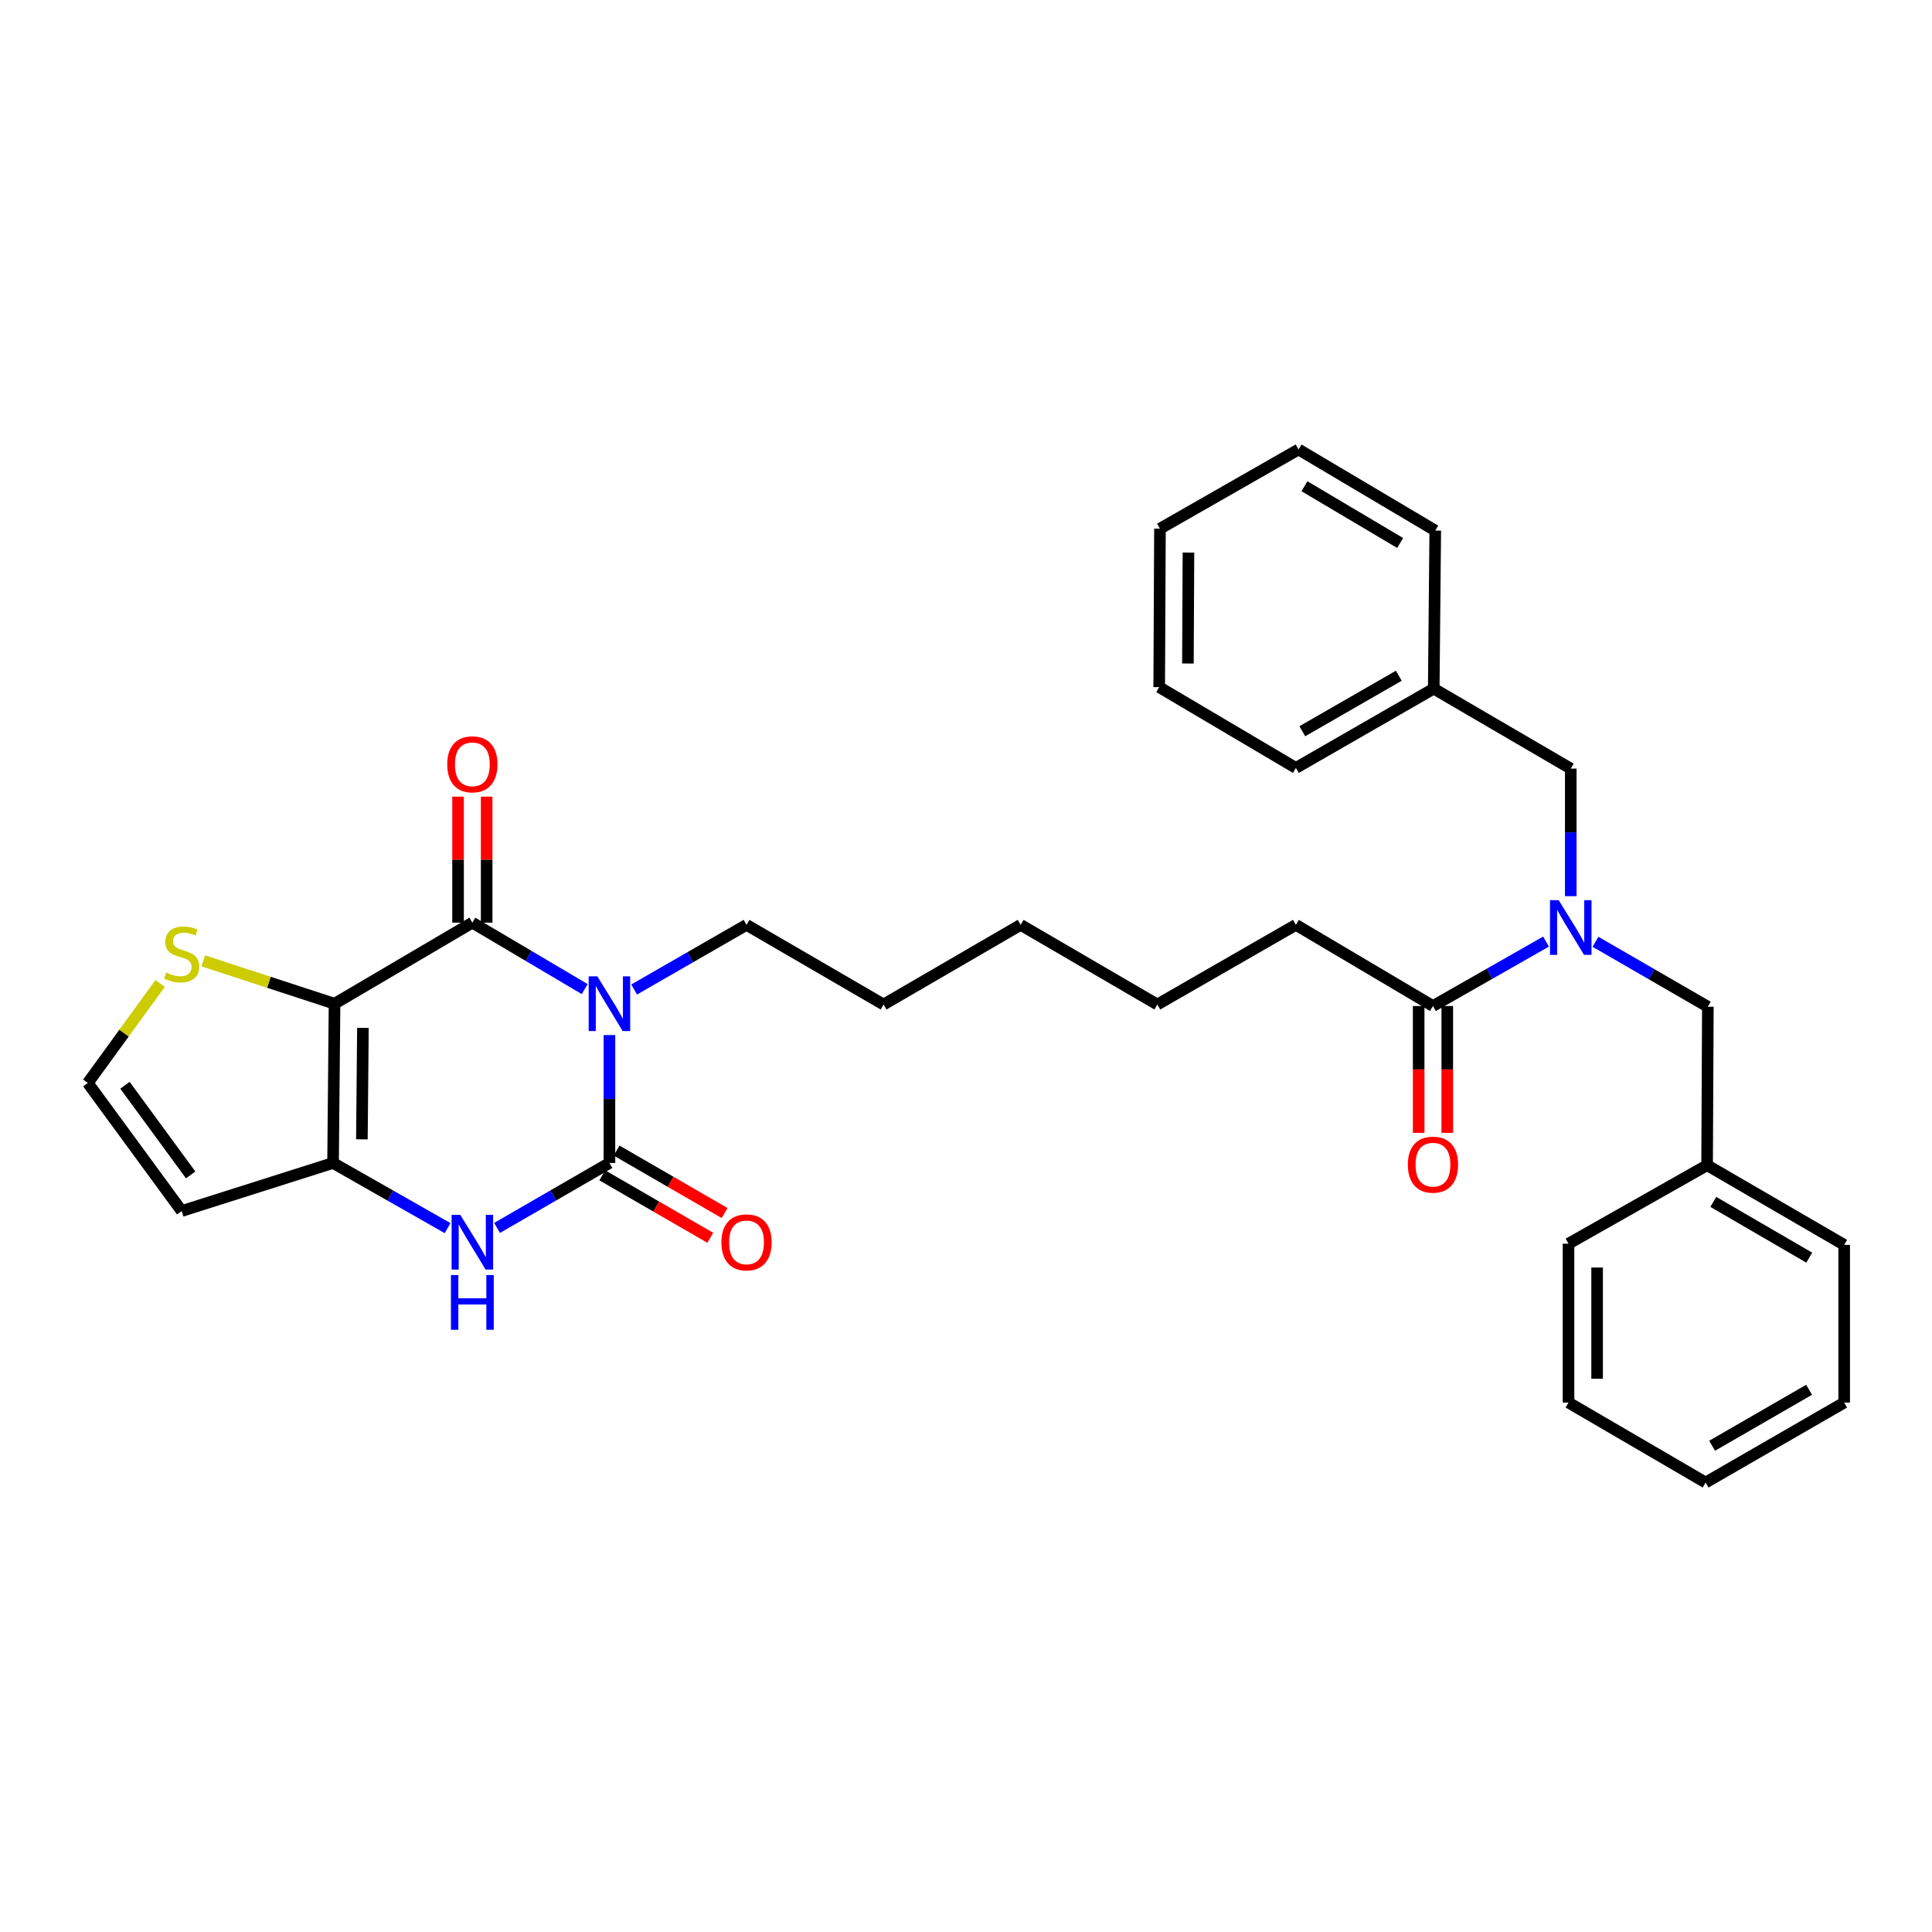 <?xml version='1.0' encoding='iso-8859-1'?>
<svg version='1.1' baseProfile='full'
              xmlns='http://www.w3.org/2000/svg'
                      xmlns:rdkit='http://www.rdkit.org/xml'
                      xmlns:xlink='http://www.w3.org/1999/xlink'
                  xml:space='preserve'
width='1000px' height='1000px' viewBox='0 0 1000 1000'>
<!-- END OF HEADER -->
<rect style='opacity:1.0;fill:#FFFFFF;stroke:none' width='1000' height='1000' x='0' y='0'> </rect>
<path class='bond-1' d='M 302.642,511.956 L 273.565,494.758' style='fill:none;fill-rule:evenodd;stroke:#0000FF;stroke-width:6px;stroke-linecap:butt;stroke-linejoin:miter;stroke-opacity:1' />
<path class='bond-1' d='M 273.565,494.758 L 244.489,477.561' style='fill:none;fill-rule:evenodd;stroke:#000000;stroke-width:6px;stroke-linecap:butt;stroke-linejoin:miter;stroke-opacity:1' />
<path class='bond-2' d='M 315.443,535.748 L 315.443,568.848' style='fill:none;fill-rule:evenodd;stroke:#0000FF;stroke-width:6px;stroke-linecap:butt;stroke-linejoin:miter;stroke-opacity:1' />
<path class='bond-2' d='M 315.443,568.848 L 315.443,601.948' style='fill:none;fill-rule:evenodd;stroke:#000000;stroke-width:6px;stroke-linecap:butt;stroke-linejoin:miter;stroke-opacity:1' />
<path class='bond-15' d='M 328.229,512.171 L 357.313,495.437' style='fill:none;fill-rule:evenodd;stroke:#0000FF;stroke-width:6px;stroke-linecap:butt;stroke-linejoin:miter;stroke-opacity:1' />
<path class='bond-15' d='M 357.313,495.437 L 386.397,478.704' style='fill:none;fill-rule:evenodd;stroke:#000000;stroke-width:6px;stroke-linecap:butt;stroke-linejoin:miter;stroke-opacity:1' />
<path class='bond-0' d='M 173.157,519.528 L 244.489,477.561' style='fill:none;fill-rule:evenodd;stroke:#000000;stroke-width:6px;stroke-linecap:butt;stroke-linejoin:miter;stroke-opacity:1' />
<path class='bond-6' d='M 173.157,519.528 L 139.176,508.431' style='fill:none;fill-rule:evenodd;stroke:#000000;stroke-width:6px;stroke-linecap:butt;stroke-linejoin:miter;stroke-opacity:1' />
<path class='bond-6' d='M 139.176,508.431 L 105.196,497.335' style='fill:none;fill-rule:evenodd;stroke:#CCCC00;stroke-width:6px;stroke-linecap:butt;stroke-linejoin:miter;stroke-opacity:1' />
<path class='bond-32' d='M 173.157,519.528 L 172.392,601.948' style='fill:none;fill-rule:evenodd;stroke:#000000;stroke-width:6px;stroke-linecap:butt;stroke-linejoin:miter;stroke-opacity:1' />
<path class='bond-32' d='M 187.847,532.028 L 187.312,589.722' style='fill:none;fill-rule:evenodd;stroke:#000000;stroke-width:6px;stroke-linecap:butt;stroke-linejoin:miter;stroke-opacity:1' />
<path class='bond-11' d='M 251.892,477.561 L 251.892,444.949' style='fill:none;fill-rule:evenodd;stroke:#000000;stroke-width:6px;stroke-linecap:butt;stroke-linejoin:miter;stroke-opacity:1' />
<path class='bond-11' d='M 251.892,444.949 L 251.892,412.338' style='fill:none;fill-rule:evenodd;stroke:#FF0000;stroke-width:6px;stroke-linecap:butt;stroke-linejoin:miter;stroke-opacity:1' />
<path class='bond-11' d='M 237.086,477.561 L 237.086,444.949' style='fill:none;fill-rule:evenodd;stroke:#000000;stroke-width:6px;stroke-linecap:butt;stroke-linejoin:miter;stroke-opacity:1' />
<path class='bond-11' d='M 237.086,444.949 L 237.086,412.338' style='fill:none;fill-rule:evenodd;stroke:#FF0000;stroke-width:6px;stroke-linecap:butt;stroke-linejoin:miter;stroke-opacity:1' />
<path class='bond-4' d='M 315.443,601.948 L 286.36,618.761' style='fill:none;fill-rule:evenodd;stroke:#000000;stroke-width:6px;stroke-linecap:butt;stroke-linejoin:miter;stroke-opacity:1' />
<path class='bond-4' d='M 286.36,618.761 L 257.278,635.575' style='fill:none;fill-rule:evenodd;stroke:#0000FF;stroke-width:6px;stroke-linecap:butt;stroke-linejoin:miter;stroke-opacity:1' />
<path class='bond-10' d='M 311.737,608.357 L 339.69,624.517' style='fill:none;fill-rule:evenodd;stroke:#000000;stroke-width:6px;stroke-linecap:butt;stroke-linejoin:miter;stroke-opacity:1' />
<path class='bond-10' d='M 339.69,624.517 L 367.642,640.677' style='fill:none;fill-rule:evenodd;stroke:#FF0000;stroke-width:6px;stroke-linecap:butt;stroke-linejoin:miter;stroke-opacity:1' />
<path class='bond-10' d='M 319.148,595.539 L 347.1,611.699' style='fill:none;fill-rule:evenodd;stroke:#000000;stroke-width:6px;stroke-linecap:butt;stroke-linejoin:miter;stroke-opacity:1' />
<path class='bond-10' d='M 347.1,611.699 L 375.053,627.859' style='fill:none;fill-rule:evenodd;stroke:#FF0000;stroke-width:6px;stroke-linecap:butt;stroke-linejoin:miter;stroke-opacity:1' />
<path class='bond-3' d='M 172.392,601.948 L 202.033,618.813' style='fill:none;fill-rule:evenodd;stroke:#000000;stroke-width:6px;stroke-linecap:butt;stroke-linejoin:miter;stroke-opacity:1' />
<path class='bond-3' d='M 202.033,618.813 L 231.675,635.678' style='fill:none;fill-rule:evenodd;stroke:#0000FF;stroke-width:6px;stroke-linecap:butt;stroke-linejoin:miter;stroke-opacity:1' />
<path class='bond-8' d='M 172.392,601.948 L 94.035,626.83' style='fill:none;fill-rule:evenodd;stroke:#000000;stroke-width:6px;stroke-linecap:butt;stroke-linejoin:miter;stroke-opacity:1' />
<path class='bond-5' d='M 800.232,487.359 L 770.966,504.035' style='fill:none;fill-rule:evenodd;stroke:#0000FF;stroke-width:6px;stroke-linecap:butt;stroke-linejoin:miter;stroke-opacity:1' />
<path class='bond-5' d='M 770.966,504.035 L 741.7,520.712' style='fill:none;fill-rule:evenodd;stroke:#000000;stroke-width:6px;stroke-linecap:butt;stroke-linejoin:miter;stroke-opacity:1' />
<path class='bond-12' d='M 813.024,463.854 L 813.024,430.846' style='fill:none;fill-rule:evenodd;stroke:#0000FF;stroke-width:6px;stroke-linecap:butt;stroke-linejoin:miter;stroke-opacity:1' />
<path class='bond-12' d='M 813.024,430.846 L 813.024,397.838' style='fill:none;fill-rule:evenodd;stroke:#000000;stroke-width:6px;stroke-linecap:butt;stroke-linejoin:miter;stroke-opacity:1' />
<path class='bond-13' d='M 825.814,487.462 L 854.9,504.276' style='fill:none;fill-rule:evenodd;stroke:#0000FF;stroke-width:6px;stroke-linecap:butt;stroke-linejoin:miter;stroke-opacity:1' />
<path class='bond-13' d='M 854.9,504.276 L 883.986,521.09' style='fill:none;fill-rule:evenodd;stroke:#000000;stroke-width:6px;stroke-linecap:butt;stroke-linejoin:miter;stroke-opacity:1' />
<path class='bond-9' d='M 82.889,509.028 L 64.172,534.784' style='fill:none;fill-rule:evenodd;stroke:#CCCC00;stroke-width:6px;stroke-linecap:butt;stroke-linejoin:miter;stroke-opacity:1' />
<path class='bond-9' d='M 64.172,534.784 L 45.455,560.54' style='fill:none;fill-rule:evenodd;stroke:#000000;stroke-width:6px;stroke-linecap:butt;stroke-linejoin:miter;stroke-opacity:1' />
<path class='bond-7' d='M 741.7,520.712 L 670.755,478.704' style='fill:none;fill-rule:evenodd;stroke:#000000;stroke-width:6px;stroke-linecap:butt;stroke-linejoin:miter;stroke-opacity:1' />
<path class='bond-14' d='M 734.297,520.712 L 734.297,553.539' style='fill:none;fill-rule:evenodd;stroke:#000000;stroke-width:6px;stroke-linecap:butt;stroke-linejoin:miter;stroke-opacity:1' />
<path class='bond-14' d='M 734.297,553.539 L 734.297,586.367' style='fill:none;fill-rule:evenodd;stroke:#FF0000;stroke-width:6px;stroke-linecap:butt;stroke-linejoin:miter;stroke-opacity:1' />
<path class='bond-14' d='M 749.103,520.712 L 749.103,553.539' style='fill:none;fill-rule:evenodd;stroke:#000000;stroke-width:6px;stroke-linecap:butt;stroke-linejoin:miter;stroke-opacity:1' />
<path class='bond-14' d='M 749.103,553.539 L 749.103,586.367' style='fill:none;fill-rule:evenodd;stroke:#FF0000;stroke-width:6px;stroke-linecap:butt;stroke-linejoin:miter;stroke-opacity:1' />
<path class='bond-33' d='M 94.035,626.83 L 45.455,560.54' style='fill:none;fill-rule:evenodd;stroke:#000000;stroke-width:6px;stroke-linecap:butt;stroke-linejoin:miter;stroke-opacity:1' />
<path class='bond-33' d='M 98.69,608.135 L 64.684,561.732' style='fill:none;fill-rule:evenodd;stroke:#000000;stroke-width:6px;stroke-linecap:butt;stroke-linejoin:miter;stroke-opacity:1' />
<path class='bond-16' d='M 813.024,397.838 L 742.103,356.447' style='fill:none;fill-rule:evenodd;stroke:#000000;stroke-width:6px;stroke-linecap:butt;stroke-linejoin:miter;stroke-opacity:1' />
<path class='bond-17' d='M 883.986,521.09 L 883.592,603.108' style='fill:none;fill-rule:evenodd;stroke:#000000;stroke-width:6px;stroke-linecap:butt;stroke-linejoin:miter;stroke-opacity:1' />
<path class='bond-23' d='M 386.397,478.704 L 457.334,519.931' style='fill:none;fill-rule:evenodd;stroke:#000000;stroke-width:6px;stroke-linecap:butt;stroke-linejoin:miter;stroke-opacity:1' />
<path class='bond-20' d='M 742.103,356.447 L 670.755,397.476' style='fill:none;fill-rule:evenodd;stroke:#000000;stroke-width:6px;stroke-linecap:butt;stroke-linejoin:miter;stroke-opacity:1' />
<path class='bond-20' d='M 724.02,349.766 L 674.076,378.487' style='fill:none;fill-rule:evenodd;stroke:#000000;stroke-width:6px;stroke-linecap:butt;stroke-linejoin:miter;stroke-opacity:1' />
<path class='bond-21' d='M 742.103,356.447 L 742.885,274.619' style='fill:none;fill-rule:evenodd;stroke:#000000;stroke-width:6px;stroke-linecap:butt;stroke-linejoin:miter;stroke-opacity:1' />
<path class='bond-19' d='M 883.592,603.108 L 954.545,644.334' style='fill:none;fill-rule:evenodd;stroke:#000000;stroke-width:6px;stroke-linecap:butt;stroke-linejoin:miter;stroke-opacity:1' />
<path class='bond-19' d='M 886.796,622.094 L 936.464,650.952' style='fill:none;fill-rule:evenodd;stroke:#000000;stroke-width:6px;stroke-linecap:butt;stroke-linejoin:miter;stroke-opacity:1' />
<path class='bond-22' d='M 883.592,603.108 L 811.856,643.734' style='fill:none;fill-rule:evenodd;stroke:#000000;stroke-width:6px;stroke-linecap:butt;stroke-linejoin:miter;stroke-opacity:1' />
<path class='bond-18' d='M 670.755,478.704 L 599.036,519.931' style='fill:none;fill-rule:evenodd;stroke:#000000;stroke-width:6px;stroke-linecap:butt;stroke-linejoin:miter;stroke-opacity:1' />
<path class='bond-26' d='M 954.545,644.334 L 954.545,725.965' style='fill:none;fill-rule:evenodd;stroke:#000000;stroke-width:6px;stroke-linecap:butt;stroke-linejoin:miter;stroke-opacity:1' />
<path class='bond-28' d='M 670.755,397.476 L 599.998,355.666' style='fill:none;fill-rule:evenodd;stroke:#000000;stroke-width:6px;stroke-linecap:butt;stroke-linejoin:miter;stroke-opacity:1' />
<path class='bond-27' d='M 742.885,274.619 L 672.128,232.644' style='fill:none;fill-rule:evenodd;stroke:#000000;stroke-width:6px;stroke-linecap:butt;stroke-linejoin:miter;stroke-opacity:1' />
<path class='bond-27' d='M 724.717,281.057 L 675.188,251.674' style='fill:none;fill-rule:evenodd;stroke:#000000;stroke-width:6px;stroke-linecap:butt;stroke-linejoin:miter;stroke-opacity:1' />
<path class='bond-29' d='M 811.856,643.734 L 811.856,725.965' style='fill:none;fill-rule:evenodd;stroke:#000000;stroke-width:6px;stroke-linecap:butt;stroke-linejoin:miter;stroke-opacity:1' />
<path class='bond-29' d='M 826.662,656.068 L 826.662,713.63' style='fill:none;fill-rule:evenodd;stroke:#000000;stroke-width:6px;stroke-linecap:butt;stroke-linejoin:miter;stroke-opacity:1' />
<path class='bond-25' d='M 457.334,519.931 L 528.28,478.704' style='fill:none;fill-rule:evenodd;stroke:#000000;stroke-width:6px;stroke-linecap:butt;stroke-linejoin:miter;stroke-opacity:1' />
<path class='bond-24' d='M 599.036,519.931 L 528.28,478.704' style='fill:none;fill-rule:evenodd;stroke:#000000;stroke-width:6px;stroke-linecap:butt;stroke-linejoin:miter;stroke-opacity:1' />
<path class='bond-34' d='M 954.545,725.965 L 882.827,767.356' style='fill:none;fill-rule:evenodd;stroke:#000000;stroke-width:6px;stroke-linecap:butt;stroke-linejoin:miter;stroke-opacity:1' />
<path class='bond-34' d='M 936.387,719.35 L 886.184,748.324' style='fill:none;fill-rule:evenodd;stroke:#000000;stroke-width:6px;stroke-linecap:butt;stroke-linejoin:miter;stroke-opacity:1' />
<path class='bond-30' d='M 672.128,232.644 L 600.393,273.64' style='fill:none;fill-rule:evenodd;stroke:#000000;stroke-width:6px;stroke-linecap:butt;stroke-linejoin:miter;stroke-opacity:1' />
<path class='bond-35' d='M 599.998,355.666 L 600.393,273.64' style='fill:none;fill-rule:evenodd;stroke:#000000;stroke-width:6px;stroke-linecap:butt;stroke-linejoin:miter;stroke-opacity:1' />
<path class='bond-35' d='M 614.863,343.433 L 615.14,286.015' style='fill:none;fill-rule:evenodd;stroke:#000000;stroke-width:6px;stroke-linecap:butt;stroke-linejoin:miter;stroke-opacity:1' />
<path class='bond-31' d='M 811.856,725.965 L 882.827,767.356' style='fill:none;fill-rule:evenodd;stroke:#000000;stroke-width:6px;stroke-linecap:butt;stroke-linejoin:miter;stroke-opacity:1' />
<path  class='atom-0' d='M 309.183 505.368
L 318.463 520.368
Q 319.383 521.848, 320.863 524.528
Q 322.343 527.208, 322.423 527.368
L 322.423 505.368
L 326.183 505.368
L 326.183 533.688
L 322.303 533.688
L 312.343 517.288
Q 311.183 515.368, 309.943 513.168
Q 308.743 510.968, 308.383 510.288
L 308.383 533.688
L 304.703 533.688
L 304.703 505.368
L 309.183 505.368
' fill='#0000FF'/>
<path  class='atom-5' d='M 238.229 628.809
L 247.509 643.809
Q 248.429 645.289, 249.909 647.969
Q 251.389 650.649, 251.469 650.809
L 251.469 628.809
L 255.229 628.809
L 255.229 657.129
L 251.349 657.129
L 241.389 640.729
Q 240.229 638.809, 238.989 636.609
Q 237.789 634.409, 237.429 633.729
L 237.429 657.129
L 233.749 657.129
L 233.749 628.809
L 238.229 628.809
' fill='#0000FF'/>
<path  class='atom-5' d='M 233.409 659.961
L 237.249 659.961
L 237.249 672.001
L 251.729 672.001
L 251.729 659.961
L 255.569 659.961
L 255.569 688.281
L 251.729 688.281
L 251.729 675.201
L 237.249 675.201
L 237.249 688.281
L 233.409 688.281
L 233.409 659.961
' fill='#0000FF'/>
<path  class='atom-6' d='M 806.764 465.909
L 816.044 480.909
Q 816.964 482.389, 818.444 485.069
Q 819.924 487.749, 820.004 487.909
L 820.004 465.909
L 823.764 465.909
L 823.764 494.229
L 819.884 494.229
L 809.924 477.829
Q 808.764 475.909, 807.524 473.709
Q 806.324 471.509, 805.964 470.829
L 805.964 494.229
L 802.284 494.229
L 802.284 465.909
L 806.764 465.909
' fill='#0000FF'/>
<path  class='atom-7' d='M 86.035 503.411
Q 86.355 503.531, 87.675 504.091
Q 88.995 504.651, 90.435 505.011
Q 91.915 505.331, 93.355 505.331
Q 96.035 505.331, 97.595 504.051
Q 99.155 502.731, 99.155 500.451
Q 99.155 498.891, 98.355 497.931
Q 97.595 496.971, 96.395 496.451
Q 95.195 495.931, 93.195 495.331
Q 90.675 494.571, 89.155 493.851
Q 87.675 493.131, 86.595 491.611
Q 85.555 490.091, 85.555 487.531
Q 85.555 483.971, 87.955 481.771
Q 90.395 479.571, 95.195 479.571
Q 98.475 479.571, 102.195 481.131
L 101.275 484.211
Q 97.875 482.811, 95.315 482.811
Q 92.555 482.811, 91.035 483.971
Q 89.515 485.091, 89.555 487.051
Q 89.555 488.571, 90.315 489.491
Q 91.115 490.411, 92.235 490.931
Q 93.395 491.451, 95.315 492.051
Q 97.875 492.851, 99.395 493.651
Q 100.915 494.451, 101.995 496.091
Q 103.115 497.691, 103.115 500.451
Q 103.115 504.371, 100.475 506.491
Q 97.875 508.571, 93.515 508.571
Q 90.995 508.571, 89.075 508.011
Q 87.195 507.491, 84.955 506.571
L 86.035 503.411
' fill='#CCCC00'/>
<path  class='atom-11' d='M 373.397 643.049
Q 373.397 636.249, 376.757 632.449
Q 380.117 628.649, 386.397 628.649
Q 392.677 628.649, 396.037 632.449
Q 399.397 636.249, 399.397 643.049
Q 399.397 649.929, 395.997 653.849
Q 392.597 657.729, 386.397 657.729
Q 380.157 657.729, 376.757 653.849
Q 373.397 649.969, 373.397 643.049
M 386.397 654.529
Q 390.717 654.529, 393.037 651.649
Q 395.397 648.729, 395.397 643.049
Q 395.397 637.489, 393.037 634.689
Q 390.717 631.849, 386.397 631.849
Q 382.077 631.849, 379.717 634.649
Q 377.397 637.449, 377.397 643.049
Q 377.397 648.769, 379.717 651.649
Q 382.077 654.529, 386.397 654.529
' fill='#FF0000'/>
<path  class='atom-12' d='M 231.489 395.607
Q 231.489 388.807, 234.849 385.007
Q 238.209 381.207, 244.489 381.207
Q 250.769 381.207, 254.129 385.007
Q 257.489 388.807, 257.489 395.607
Q 257.489 402.487, 254.089 406.407
Q 250.689 410.287, 244.489 410.287
Q 238.249 410.287, 234.849 406.407
Q 231.489 402.527, 231.489 395.607
M 244.489 407.087
Q 248.809 407.087, 251.129 404.207
Q 253.489 401.287, 253.489 395.607
Q 253.489 390.047, 251.129 387.247
Q 248.809 384.407, 244.489 384.407
Q 240.169 384.407, 237.809 387.207
Q 235.489 390.007, 235.489 395.607
Q 235.489 401.327, 237.809 404.207
Q 240.169 407.087, 244.489 407.087
' fill='#FF0000'/>
<path  class='atom-15' d='M 728.7 602.817
Q 728.7 596.017, 732.06 592.217
Q 735.42 588.417, 741.7 588.417
Q 747.98 588.417, 751.34 592.217
Q 754.7 596.017, 754.7 602.817
Q 754.7 609.697, 751.3 613.617
Q 747.9 617.497, 741.7 617.497
Q 735.46 617.497, 732.06 613.617
Q 728.7 609.737, 728.7 602.817
M 741.7 614.297
Q 746.02 614.297, 748.34 611.417
Q 750.7 608.497, 750.7 602.817
Q 750.7 597.257, 748.34 594.457
Q 746.02 591.617, 741.7 591.617
Q 737.38 591.617, 735.02 594.417
Q 732.7 597.217, 732.7 602.817
Q 732.7 608.537, 735.02 611.417
Q 737.38 614.297, 741.7 614.297
' fill='#FF0000'/>
</svg>
